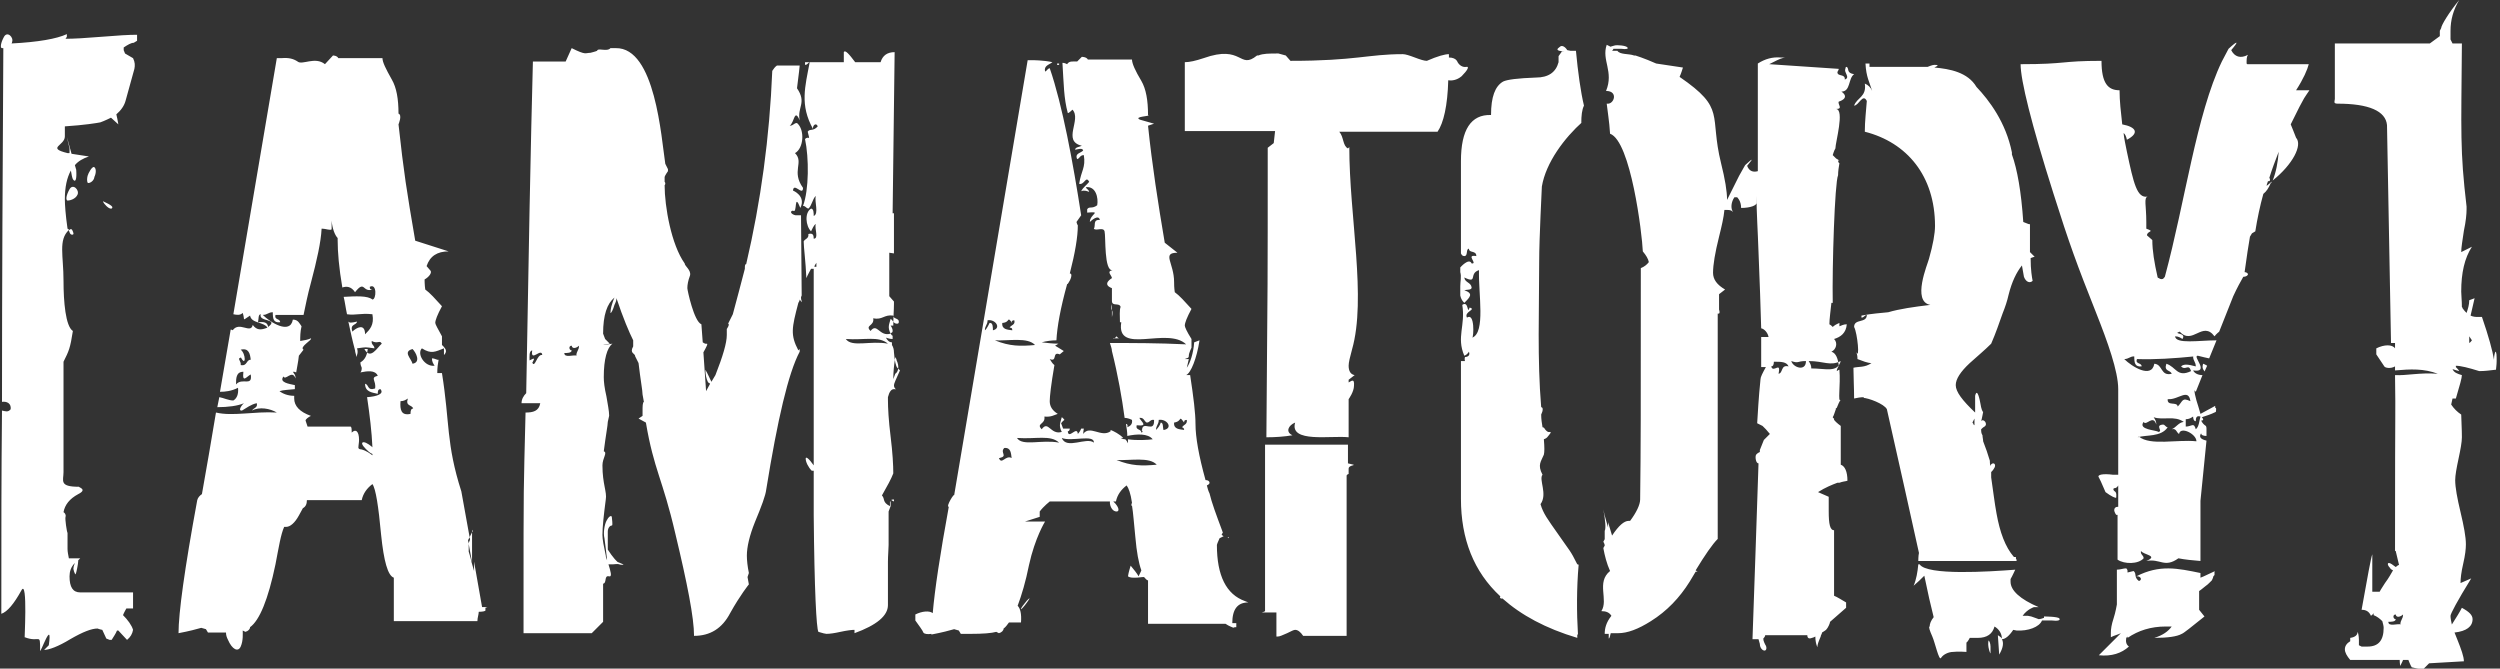 <?xml version="1.0" encoding="UTF-8"?> <svg xmlns="http://www.w3.org/2000/svg" id="_Слой_2" data-name="Слой 2" viewBox="0 0 37.39 10"><rect x="0" y="0" width="37.39" height="10" fill="#333333" stroke="none"/><defs><style> .cls-1 { fill: #fff; fill-rule: evenodd; } </style></defs><g id="_Справа" data-name="Справа"><path id="_Лого_Amatory" data-name="Лого Amatory" class="cls-1" d="M27.09,5.51c0-.05-.02-.08-.04-.11.23,0,.32.08.48,0-.05.18-.22.11-.45.11h0ZM26.79,5.4c.12.04.08,0,.22,0,0,.16-.19.1-.22,0h0ZM26.6,5.59c.04-.2-.08,0-.11-.11.03,0,.04-.03.04-.07.11,0,.19,0,.22.07-.12-.03-.08.1-.15.11h0ZM26.58.9s.08-.04.13-.04h-.08c-.12-.01-.23.02-.34.09v1.09c0,.15,0,.32,0,.52-.07.02-.13,0-.16-.08.1-.12.09-.12-.03-.01l-.09.16c-.06.12-.12.24-.18.36h0c0-.13-.03-.31-.09-.55-.18-.73.08-.81-.62-1.29.03-.07.04-.11.05-.14l-.4-.06c-.18-.08-.31-.12-.31-.12h-.02c-.08-.03-.21-.01-.25-.07h-.08s.02-.02.02-.03h.12c.07.01.11,0,.09-.02-.02-.03-.16-.04-.19-.03-.04.01-.07.02-.06.02,0,0-.02-.01-.06-.03-.08.23.11.4-.01.69.19,0,.12.21.01.19.01.1.04.27.05.45.31.11.48,1.5.49,1.76.05.06.08.11.09.16-.03.04-.07.07-.12.09,0,2.19,0,2.68-.01,3.46,0,.08-.06.2-.15.32h-.02c-.07,0-.15.07-.25.22-.02-.07-.04-.13-.06-.2,0,.03,0,.06,0,.08-.05-.17-.07-.26-.07-.27.03.17.04.28.02.32,0,.04,0,.08,0,.12,0,.01-.01.02-.02.04,0,.01.02.03.02.06-.01.02-.02.03-.02.04.02.11.05.23.1.34-.21.17-.02.43-.13.6.07,0,.12.02.15.07-.08.1-.1.19-.1.27.02,0,.04,0,.06,0,0,.04,0,.07,0,.07.01,0,.02-.03.03-.08.05,0,.08,0,.11,0,.14,0,.3-.06.49-.18.24-.15.43-.35.58-.59.03-.05.06-.1.09-.15.01,0,.02,0,.03,0,0,0-.02-.01-.03-.02.14-.23.25-.39.33-.47v-3.37s.01,0,.02,0c.01-.01.01-.03,0-.06v-.23s.09-.07.09-.07c-.12-.07-.18-.15-.18-.25,0-.12.03-.3.09-.54.04-.16.07-.29.08-.4.01,0,.02,0,.04,0,.03,0,.06,0,.09.03-.04-.05-.03-.15.02-.22h.04s.06.05.06.16c.14,0,.24-.04.23-.08,0-.03,0-.07,0-.1,0,.25.02.53.03.84.02.45.03.83.04,1.14.05.01.1.07.11.13-.04,0-.08,0-.11,0,0,.17,0,.32,0,.45h.07c-.05.09-.08.15-.08.18-.03.29-.04.51-.05.66l.08.04.05.05.06.07-.09.09-.06.15v.03s-.05.02-.06.05c-.01.03,0,.12.04.12,0,0,0,0,0,0-.03.89-.06,1.8-.09,2.63h.09s0,0,0,0l.02.07c0,.06.04.1.07.1.03,0,.04-.05.01-.09-.02-.04-.04-.09-.02-.1,0,0,.02-.02.02-.04.3,0,.51,0,.63,0,0,.04.02.06.07.04.01,0,.03-.01.05-.02,0,.06.01.11.03.16,0-.04.02-.09.05-.16,0-.02.02-.04.02-.06.03-.02.05-.03.06-.04.03-.03.06-.1.06-.12.09-.08.17-.15.24-.21v-.05s0-.03,0-.03c-.07-.04-.13-.08-.18-.1,0-.32,0-.01,0-.98-.06,0-.08-.09-.08-.28,0-.08,0-.15,0-.22l-.16-.07c.11-.07.21-.11.29-.14.03,0,.07,0,.05,0,0,0-.01,0-.02,0,.05-.02.09-.02.12-.03,0-.14-.04-.22-.1-.24v-.58s-.07-.05-.1-.09c0,0,0-.01,0-.02,0,0-.01,0-.02-.02h.02s0,0,0,0c0,0,0,0-.02,0,.02-.03.03-.08.05-.13,0,0-.01,0-.02,0,0,0,.02,0,.03-.01.02-.05.04-.1.06-.12-.05.05,0-.22-.02-.45-.02,0-.03.02-.04.02,0-.03.02-.06.03-.08-.01-.1-.04-.19-.11-.21.07-.03.1-.13.04-.19.1-.03.18-.09.19-.22-.05,0-.08.02-.11.03,0-.02,0-.03,0-.05-.05.02-.08.04-.1.06-.02-.02-.03-.03-.05-.04,0-.08.02-.22.03-.32,0,0,.01,0,.02,0-.01-.55.03-1.8.08-1.91,0,0,0,0,0,0,0-.06.01-.12.02-.18-.01,0-.02-.02-.02-.04,0,0,.02,0,.02,0,0,0,0,0,0,0l-.05-.03-.05-.05s.02-.07.04-.1c0-.09.14-.58.01-.59.11,0,.02-.07.04-.11,0,0,.18-.05.04-.15.14,0,.1-.2.19-.26-.12-.02-.07-.08-.11-.11,0,0-.02,0-.02.02,0,0,0,0,0,.01h0c-.03.05.08.13-.01.16.01-.09-.11-.04-.11-.11,0-.01.02-.03.02-.05l-1.04-.07h0ZM27.53,6.2s0,0,0,0c0,0,0,0,0,0h0ZM29.74,9.58s-.01.05,0,.1c.01.06.03.1.03.09,0,0,0-.05,0-.1,0-.05-.02-.09-.03-.09h0ZM30.57,9.22s.21,0,.23.03c.02.03-.03.04-.11.03h-.15c-.04.1-.21.16-.38.15,0,0,0,0-.05-.01-.06.09-.12.14-.17.14.03.05.02.13-.04.23l-.02-.29s.05.03.06.05c0-.07-.04-.14-.11-.18-.03.11-.11.17-.25.17h-.12s-.03.06-.05.07v.14s-.13-.01-.2,0c-.07,0-.15.04-.18.09-.03.05-.09-.23-.13-.32-.04-.09-.06-.15-.04-.15,0-.04.02-.09.06-.14-.08-.34-.05-.19-.14-.62-.05.05-.1.1-.16.15.04-.09.06-.21.07-.32,0,0,.01,0,.02,0,.11.17,1.04.11,1.43.08-.02.04-.04.09-.07.14v.04c0,.13.14.26.42.38h-.07s-.1.03-.17.13c.03,0,.05,0,.08,0,.05.01.05.01.05.01.06.02.11.04.11.04,0,0,.03,0,.08-.02h0ZM29.52,6.35s-.01-.02-.02-.03l.03-.06h0s0,.07,0,.1c0,0-.01-.01-.03-.01h0ZM27.96,1h.87s.07-.03.1-.03c.07,0,.06.01,0,.04,0,0,0,0,0,0,.23.02.5.07.63.29.19.2.44.53.53.98,0,.01,0,.02,0,.03.08.22.14.56.17,1.01.07.03.1.04.1.03,0,.16,0,.31,0,.42l.07.07s-.04.01-.06.02c0,.18.02.29.03.34-.04.04-.1.02-.13-.06,0,0,0,0-.03-.17-.08.1-.15.24-.2.44-.02.09-.05.18-.09.28h0s0,0,0,0c-.05.14-.1.29-.17.45-.1.1-.21.19-.32.29-.14.13-.21.24-.21.33,0,.1.1.23.29.41,0-.05,0-.1,0-.13v-.12c.03-.13.07.06.08.12.01.07.03.12.04.12,0,0-.02.11-.03.14,0,0,0,0,0,0,0,0,0,0,0,0,.03-.05.11.04.05.08-.02.01-.04.03-.05.04,0,.03,0,.06.02.09,0,.03.01.06.01.09.04.1.07.19.1.29,0,.02,0,.05.01.08,0-.02.02-.04.04-.04.03,0,.04.04.01.08-.01.02-.03.04-.04.05,0,.02,0,.05,0,.08.03.2.05.38.08.54.05.28.13.5.26.65.02,0,.03,0,.03,0,0,0,0,.01,0,.02,0,0,0,.01.01.02v.02s-1.45,0-1.45,0h-.02s0-.08.01-.12c-.13-.59-.29-1.31-.48-2.15-.04-.08-.28-.17-.36-.17,0,0,.02,0,.02-.01-.05,0-.11.01-.15.02,0-.16-.01-.33-.01-.46.08-.02.17,0,.27-.07-.06,0-.13-.03-.21-.06,0-.03,0-.06-.02-.11.06.14.02-.28-.03-.37,0-.13.19-.05.19-.18-.03,0-.04.04-.08.04,0,0,0-.02,0-.03.15-.03.31-.04.4-.05.17-.05.38-.08.63-.11-.28-.05-.04-.61-.02-.69.06-.21.09-.38.09-.49,0-.75-.42-1.25-1.05-1.41,0-.16.02-.32.03-.46-.06-.12-.12.07-.19.07.04-.12.19-.13.16-.33.05.02.09.06.11.11-.04-.13-.09-.21-.1-.41h.06ZM20.16,2.22c-.08-.04-.06-.17-.13-.25h.33s0,0,0,0h1.14c.09-.13.15-.39.16-.77.05.01.13,0,.2-.06.09-.09.12-.15.07-.14-.05.01-.11-.02-.14-.09-.02-.03-.06-.05-.12-.05v-.05h0c-.06,0-.17.03-.33.1-.04,0-.1-.02-.18-.05-.08-.03-.14-.05-.18-.05-.52,0-.7.1-1.68.1l-.07-.08-.11-.03c-.14,0-.23,0-.3.03h-.02c-.27.22-.21-.17-.8.04-.12.04-.21.06-.28.06,0,0,0-.01,0-.02v1.05h.15s0,0,0,0h.09s0,0,0,0h1.11s-.02.18-.02.18l-.09.07c0,2.15,0,1.85-.02,4.33.14,0,.27-.01.39-.03-.11-.05-.06-.15.04-.19-.09.31.54.19.8.22v-.57s.08-.11.08-.2c.01-.12-.04-.07-.08-.05v-.04l.09-.07c-.06-.01-.09-.06-.09-.14,0-.05.02-.13.05-.24.22-.77-.04-1.99-.04-3.03h0ZM16.65,5.06s.06,0,.09,0c-.02,0-.03-.02-.04-.03-.01.01-.03.03-.04.04h0ZM20.14,7.11c0,1.39,0,.64,0,2.4h-.65c-.04-.06-.08-.09-.12-.09-.02,0-.06.02-.12.05-.07.03-.11.05-.14.05,0,0-.01,0-.02,0v-.36h-.22s.04-.01.05-.02v-2.49c.4,0,.78,0,1.24,0v.28c.19.04.01.01.01.08v.08h-.01ZM17.67,6.39s.04,0,.04.04c-.07-.01-.16-.01-.15-.11.13-.02.06-.12.15,0,0-.02,0-.04.04-.04.01.07-.05.07-.07.11h0ZM17.41,6.43c.14-.03.04-.17-.08-.15,0,.07-.04.08-.04.15.03-.03.06-.07.07-.11.04,0,.03.07.04.11h0ZM16.7,6.88c.21.01.49-.05.6.07-.22.02-.38.02-.6-.07h0ZM17.07,6.43s.04.03,0,.04c0-.06-.09-.03-.07-.11.18.02.07-.05.04-.11.07-.01.07.05.11.07.05,0,.05-.05.11-.04.01.21-.17,0-.18.15h0ZM15.88,6.55c.14.06.49-.06.48.07-.11-.09-.41.11-.48-.07h0ZM15.21,6.55c.29.02.5-.05.63.07-.26-.05-.55.06-.63-.07h0ZM14.95,6.85c.13-.03,0-.08.07-.15.1-.01.1.08.11.15-.09-.05-.15.11-.19,0h0ZM14.88,5.09c.21.01.49-.05.6.07-.22.02-.38.02-.6-.07h0ZM14.8,4.83s-.04.09-.07.11c0-.07.04-.08.04-.15.12-.02.21.12.08.15,0-.04,0-.11-.04-.11h0ZM15.14,4.83c-.09-.11-.02-.01-.15,0-.01.1.08.1.15.11,0-.03-.01-.04-.04-.04.02-.04.09-.04.07-.11-.03,0-.04.01-.04.04h0ZM18.67,9.01c-.16,0-.24.1-.24.31.02,0,.04,0,.06,0v.06s-.05,0-.04.01c0,0-.08-.03-.12-.06h-1.16s0-.65,0-.65c-.02,0-.04-.03-.06-.05-.04,0-.08.01-.13.01-.05,0-.08,0-.11-.02.01-.07.03-.12.04-.16.05.06.09.11.12.16.01-.03.03-.06.04-.09-.04-.11-.07-.27-.09-.5-.02-.19-.03-.35-.05-.47,0,0-.01.01-.01,0,0,0,0-.02.01-.04-.02-.14-.05-.22-.08-.26-.08.06-.14.14-.16.24h-.04s.02.02.03.03c.06.07.06.12.02.12-.05,0-.09-.05-.1-.12,0-.01,0-.02,0-.03h-.9s-.09.07-.15.15v.08l-.22.07h.3s-.15.24-.24.65c-.05.25-.11.45-.17.61.04.04.06.12.05.25-.07,0-.13,0-.18,0-.03.04-.05.07-.08.09,0,.03-.03.06-.07.07l-.04-.02c-.07.02-.2.03-.38.03-.02,0-.04,0-.08,0-.03,0-.06,0-.07,0l-.03-.05-.07-.02c-.07.02-.18.05-.34.08,0,0,0,0,0-.01-.06.01-.11,0-.12-.02-.01-.03-.07-.11-.12-.18v-.09c.1-.05.21-.06.26-.02.03-.35.11-.88.24-1.59-.05,0,.09-.22.08-.17,0,0,0,0,0,0l1.1-6.51h.07s.17,0,.3.03c-.05.04-.13.05-.11.14.03-.01.03-.04.07-.05.19.55.35,1.42.47,2.2l-.07.1s.01.04.02.05c0,.17-.04.41-.12.72,0,0,0,0,0,0,.05,0,.01.1-.02.14,0,0-.01.02-.02.02,0,0,0,0,0,0-.1.36-.15.64-.16.84-.07,0-.15.01-.22.03.08.01.17.02.25.02,0,0-.03.02-.05.03.03.02.07.04.13.08l-.06.05h0c-.12-.05-.03.12-.15.07.02.03.04.07.07.09-.05.29-.07.47-.07.54,0,.08.04.14.12.19-.06.02-.1.05-.2.04.02.12-.13.1-.04.19.1-.14.13.09.3.04-.05-.1-.02-.14,0-.22.02.01.03.03.04.04-.03.02-.04.04-.05.05l.03.08h.1s0,.04-.03.04c.01.13.14-.09.15.04.02-.02.04-.05.05-.08h.04s-.01.05-.01.08c.1-.14.27.06.41-.04,0,0,0-.02,0-.02.05.02.13.06.19.12-.01,0-.03,0-.04,0,.02.01.04.02.07.02.02.02.03.04.04.06,0-.02,0-.04,0-.06.13.02.3.01.37,0-.07-.09-.24-.08-.38-.05,0-.06-.01-.12-.02-.18.02,0,.03.02.02.05.05-.02.08-.05.07-.11-.04-.02-.08-.03-.11-.03-.04-.3-.1-.64-.19-1,0-.04-.02-.08-.03-.12.35,0,.71,0,1.14.02-.28-.27-1.05.17-.97-.33,0,0-.01,0-.02,0,0-.09-.01-.18.01-.23-.02-.07-.13,0-.13-.09h0s0-.19,0-.19c-.16-.06,0-.15,0-.15,0-.04-.09-.1.01-.12-.13.02-.1-.5-.12-.58-.02-.07-.13,0-.16-.04.03-.04-.02-.14.09-.13-.02-.09-.13.01-.15.03,0-.12.19-.16-.04-.14,0-.02,0-.03,0-.05.03-.05.07,0,.15-.06.02-.11-.02-.29-.17-.27.01.03.04.03.05.07-.03-.01-.07-.03-.12-.01.03-.06.08-.09.12-.14-.05-.1-.07.05-.15.03.03-.2.1-.24.07-.43-.06,0-.06.05-.1.06-.04-.09.06-.09.09-.13-.01-.04-.07-.02-.12-.01,0-.04.06-.04.1-.06-.3-.07,0-.39-.14-.54,0,0-.06.06-.07.05-.06-.22-.06-.43-.08-.75.03,0,.05.01.07.02.03-.05.08-.04.15-.04l.07-.07s.07,0,.09.04h.66c0,.06.05.17.14.32.07.12.1.29.1.51.06.02-.23.02-.12.07l.21.06-.09.03h0c.06.58.15,1.16.25,1.75l.19.15c-.24,0-.05.15-.05.44,0,.03,0,.08.01.15.07.05.15.14.25.25-.07.13-.1.21-.1.25,0,.02.03.09.1.2v.13s-.04.08-.04.12c0,.04-.02.03-.06.05h.06s-.02.08-.03.13c.05-.07.1-.22.11-.38l.08-.03c-.04.27-.13.49-.2.52,0,0,0,0,0,0h.06c.05.33.08.57.08.73,0,.2.05.48.15.84.04,0,.06.02.06.04,0,.02-.02.03-.04.04.01.04.02.08.04.12.03.13.1.32.19.56,0,0,0,.01.01.02h0s-.01.02-.02.04c0,0,.02.01.03.02-.02.01-.04.02-.06.03-.01.03-.03.06-.04.1,0,.46.14.74.42.84h0ZM23.67,1.82c-.27.24-.55.61-.61.97,0,.04-.04.76-.04,1.13,0,.72-.03,1.45.03,2.17.03,0,.03.05,0,.11,0,.07.01.13.02.19.01,0,.03.01.03.02.02.03.05.06.08.05.03,0,0,.03-.04.08-.02.02-.03.02-.05.03.01.12.01.19,0,.23-.04.1-.1.15-.02.3-.06.07.08.29-.03.44.04.14.11.23.25.43.2.29.19.25.3.47,0,0,.02,0,.02.01-.03.34-.03.71-.01,1.04,0,0,0,0-.01,0v.05c-.47-.14-.84-.34-1.12-.59-.02.01-.05-.01-.03-.03-.4-.37-.59-.86-.59-1.46,0-1.28,0-.49,0-2.06.02,0,.04,0,.06,0,0,0,0,0,0,0,0,0,0,0,0,0,0,0,0,0,0,0-.01-.04,0-.05,0-.06h0s.09,0,.06-.08c-.02.03-.04.05-.07.06-.12-.28.02-.45-.03-.76.1-.07.07.16.11.04.11.03-.09.06-.04.15.12-.08.1.29.08.3.2-.08.09-.65.1-1.01-.16.05-.01.21-.22.11.01.08.1.07.11.15,0,.04-.07.03-.11.04.14.05.09.1,0,.19-.04-.04-.05-.07-.06-.11v-.04s0,0,0,0h0s0,0,0-.01v-.09c0-.07.02-.14,0-.21v-.07s.13-.15.17-.06c.1.01-.1-.14.07-.11,0-.09-.11-.04-.11-.11-.05,0-.01.11-.07.11-.03,0-.04-.02-.05-.04,0-1.37,0,.46,0-1.38,0-.47.15-.7.45-.69,0-.27.06-.43.18-.5.06-.03.22-.05.49-.06.19,0,.3-.08.34-.23v-.09l.05-.07s.04,0,.07,0h-.03c-.15-.01-.11-.04-.07-.07.03-.03.08,0,.11.05,0,0,0,0,.05.01.03,0,.05,0,.08,0,.03.32.07.61.12.82-.03.06-.04.15-.04.26h0ZM36.93,5.13s0-.07,0-.1c.01.02.03.04.04.06-.01.01-.02.03-.04.04h0ZM35.91,9.34c-.05-.02-.19.04-.19-.04.04,0,.11,0,.11-.04-.04,0-.05-.07,0-.07.01.06.08.03.11,0,0,.07-.04.08-.04.15h0ZM35.82,5.13s0,.06,0,.08c-.04-.06-.16-.06-.28,0v.09c.05.08.11.16.12.18.01.02.09.04.16,0,0,.02,0,.04,0,.06.23-.02.43-.03.64.05-.28-.02-.47.03-.64.02.01.81,0,.04,0,2.63h.01s.05.21.05.21c-.02,0-.03.02-.05.03-.04-.03-.08-.06-.1-.06-.03,0-.02.04.02.08,0,.01.02.02.04.03-.03.05-.06.11-.12.19-.03.05-.06.09-.08.13-.03,0-.06,0-.11,0v-.56c-.02.05-.07.33-.16.83.06,0,.11.02.14.09.01-.01.03-.02.04-.04v.03c.05.02.09.05.13.09.01.04.02.07.02.1,0,.19-.08.28-.24.28h-.09s-.02-.01-.04-.02c0,0,0,0,0-.01v-.07s0-.08-.02-.12c0,.05-.04.08-.11.09,0,.02,0,.03,0,.05h0c-.05.03-.08.07-.08.12,0,.05.03.1.08.16h.74s0,.06.01.09c.01-.03.03-.06.04-.09h.08s.03.08.05.11c.05.01.08.02.1.02h.08s.08-.08.08-.08l.52-.03c0-.07-.04-.18-.1-.33-.01-.03-.03-.07-.04-.1.18-.02.27-.09.27-.2,0-.06-.05-.11-.16-.17-.03.06-.08.14-.15.25-.01-.05-.02-.09-.02-.13,0-.03.1-.22.31-.56l-.16.07c0-.07.01-.16.04-.29.03-.13.04-.22.04-.29,0-.11-.03-.27-.08-.48-.05-.21-.08-.37-.08-.48,0-.07.02-.18.05-.32.03-.14.05-.25.05-.32,0-.01,0-.12-.01-.34-.06-.04-.11-.09-.15-.15l.02-.09h.05c.06-.2.09-.31.09-.35-.07-.02-.12-.04-.14-.09.03.01.06.02.1.03-.01-.02-.03-.04-.05-.06v-.02c.07,0,.19.03.35.08.08,0,.16-.01.24-.02,0,0,0-.01,0-.02,0,0,0,.01,0,.02,0,0,0,0,.01,0,0-.02.01-.07.01-.13,0-.08,0-.14-.02-.14,0,0-.02.05-.02.12-.02-.13-.08-.35-.18-.64h-.08s-.05,0-.09-.02c.02-.08.04-.17.06-.26l-.08.03c0,.07-.02.13-.04.19-.02-.02-.04-.04-.06-.07,0,0,0-.01-.01-.02,0-.1-.01-.17-.01-.23,0-.28.05-.5.16-.67l-.16.08c0-.07.02-.18.04-.32.03-.14.04-.25.04-.32,0,.01,0,0,0-.04-.1-.85-.08-1.09-.07-2.44h-.14s-.02-.04-.03-.06v-.13c0-.16.04-.31.13-.46-.15.18-.27.38-.27.42l-.02.04s0,.05,0,.08l-.15.11h-1.42s0,.83,0,.83c0,.03-.03.07.04.07.47,0,.72.11.74.32l.06,3.26h0ZM33.14,8.54s-.01,0-.01,0l-.15.07s-.04.02-.07.03v-.07c-.34-.07-.61-.13-.96.05.06-.01.1.05.04.07-.08-.06-.03-.11-.08-.15-.16.04-.05.02-.11-.04-.04,0-.09.02-.14.02v.52s-.02.12-.05.21c-.03.09-.04.16-.04.21v.07c.06-.03.11-.04.15-.06-.09.09-.2.2-.33.33.19.02.34-.03.45-.13-.04-.03-.05-.07-.04-.13,0,0,.01-.01.02-.02v.02c.16-.11.35-.17.57-.17h.09c-.05.07-.13.13-.26.17.2,0,.34-.02.41-.06.03-.01.14-.1.34-.26l-.08-.1v-.28s.07-.05.09-.07c.03-.02.05-.04.07-.06l.03-.03s.02-.04.02-.05c0-.01.01-.02.02-.03,0-.02,0-.04,0-.06h0ZM32.97,5.56l.04-.09s-.03-.02-.06-.03c-.02.06,0,.09.02.11h0ZM18.36,8.04s0,0,0,0c0,0,.01,0,.02.01,0,0,0-.01-.01-.02h0ZM32.8,5.33c0,.07.04.08.04.15-.11-.03-.18-.04-.22,0,.07.07.11-.05.15.07-.21.1-.22-.06-.37-.11-.04.12.06.09.08.15-.17.04-.13-.14-.26-.15-.04.23-.34.04-.45-.07.07,0,.08-.04.15-.04,0,.1.01.16.11.15,0-.06-.1-.03-.07-.11.26.01.56-.01.86-.04h0ZM32.8,6.23s0,.07.04.07c0-.05.01-.09.07-.07-.02.07-.02.15-.07.19-.03-.11-.06-.04-.15-.04v-.11c.05,0,.08-.02.11-.04h0ZM32.43,5.97c.15.01.3-.17.33.03-.13-.06-.11,0-.19.08-.01-.08-.16,0-.15-.11h0ZM31.99,6.53c.17.14.57.04.86.07,0-.11-.24-.23-.26-.11-.04-.02-.04-.09-.11-.07.07-.03.1-.1.18-.11-.14-.1-.31-.02-.45-.07.02.03.04.06.04.11-.05-.16-.15.03-.19-.04-.09.12.19.12.22.15.08-.01-.06-.1.07-.11.03,0,.04.04.07.04-.1.15-.32.11-.45.15h0ZM33.98,2.72s0,0-.01,0c0,0-.03.03-.07.06,0-.02.01-.04.02-.07.02,0,.03,0,.03-.02,0,0,0-.02-.01-.03.04-.13.09-.26.14-.39-.01.15-.04.31-.09.43.3-.24.45-.53.35-.64-.03-.08-.06-.15-.08-.2.23-.47.21-.4.28-.51h-.2c.11-.17.17-.31.19-.39-.4,0-.57,0-.92,0,0,0,0,0-.01-.01,0-.06,0-.1.02-.13-.11.06-.2.03-.25-.07.12-.14.1-.15-.04-.02l-.1.19c-.38.79-.55,2.1-.85,3.21,0,.01-.01.02-.02.03,0,0,0,0,0,0-.01.02-.05.02-.07,0,0,0-.01,0-.02-.01-.05-.22-.08-.4-.08-.56l-.08-.07c0-.07.13-.05-.01-.1,0-.1,0-.13,0-.1,0-.25-.04-.36.02-.38-.16.03-.21-.2-.31-.67-.02-.1-.04-.19-.05-.28.02.01.04.05.05.1.19-.1.14-.19-.07-.23-.02-.18-.04-.35-.04-.51-.17,0-.27-.1-.27-.44-.62,0-.51.05-1.21.05,0,.24.16.89.49,1.93.24.76.35,1.06.64,1.79.17.43.33.87.33,1.14v1.28c-.08,0-.08,0-.08,0-.15-.02-.24,0-.21.04l.03.06.07.16c.08.06.16.1.16.08,0-.02.01-.07-.02-.09-.03-.02-.03-.05,0-.05.02,0,.04-.02.05-.04v.32s0,0-.01,0c-.03,0-.05.02-.05.05,0,.02.02.06.03.07,0,0,.01,0,.02,0v.67c.1.07.31.07.39-.02,0-.05-.05-.05-.04-.11.04.06.27.07.08.15.21-.04.27.11.48-.04.1.02.21.03.33.04v-.9s.09-.9.09-.9c-.08-.02-.12-.05-.08-.11,0,.03.04.04.08.04v-.11s0-.03-.01-.04c-.03-.02-.05-.04-.07-.08.01,0,.02,0,.03-.01,0-.02-.01-.03-.02-.04.06-.02.13-.04.21-.08,0-.02.01-.04,0-.06,0,0,0,0-.01,0,0-.01,0-.02,0-.03,0,0,0,0,0,0,0,0-.07.04-.22.12-.02-.07-.04-.14-.06-.2-.02-.07-.03-.12-.03-.16,0,.01.01.02.02.03l.1-.25c-.07,0-.12-.03-.14-.07.26.04-.02-.22.07-.22.07.02.13.03.17.04l.11-.27c-.26,0-.61.06-.62-.06.05,0,.08.02.11.04.07-.1-.16-.07-.04-.11.19.21.34-.17.52.07.03-.04.06-.06.07-.07l.21-.53c.06-.13.11-.22.15-.29.04,0,.07-.02.07-.04,0-.01-.02-.03-.05-.03.03-.23.06-.41.08-.53l.03-.05.05-.03c.03-.19.07-.38.12-.56.05-.04.08-.09.11-.16h0ZM1.04,2.83c-.05.09-.06.16-.03.17.03,0,.12-.02.15-.09.03-.07-.07-.17-.12-.08h0ZM7.06,7.96s-.03.06-.06.12l.06.33v-.45h0ZM7.07,7.94h0s0,.01-.01.02v-.04s0,.01.01.02h0ZM7.08,7.93h0s0,.01,0,.01h0ZM.98.58c.12,0,.3-.01.54-.03.24-.02.41-.03.53-.03v.09s-.05.03-.05.03c-.04,0-.09.03-.15.07v.04s.02.05.02.05l.12.07c.03.06.03.11.02.16l-.13.47c-.02.08-.07.15-.14.21.01.04.02.09.03.15l-.11-.1s-.1.05-.16.07c-.05.01-.23.04-.53.06,0,.09,0,.14,0,.15,0,.14-.28.17.04.25h.03s0-.06,0-.07l-.04-.17s.03.1.07.25l.26.04c-.09.03-.16.07-.21.13.02.07.02.07.02.07.01.14-.01.2-.05.14-.01-.02-.02-.07-.03-.13-.06.11-.09.25-.09.43,0,.08.01.23.04.44l.03.02s.02-.03.04,0c.02.04.03.07,0,.07s-.04-.03-.05-.07c-.16.15-.08.38-.08.76,0,.31.03.68.14.75-.04.26-.06.3-.14.46v1.65c0,.13-.07.22.23.22,0,.01.13.04-.01.11-.13.07-.2.16-.22.27.02.01.04.04.03.07-.01.03.02.23.03.24,0,.01,0,.15,0,.18,0,.01,0,.04,0,.06,0,.04.01.09.02.14h.17s-.02.02-.03.03c0,0,0,0,0,.01,0,.04-.03.19-.04.2-.01,0-.04-.08-.03-.1,0-.02.01-.04.02-.07-.06.06-.08.13-.08.2,0,.16.05.24.16.24h.79s0,.24,0,.24h-.1s-.04.07-.05.1c.07.07.13.15.15.22-.01.06-.04.11-.09.15l-.13-.14s-.01,0-.02,0c-.02.05-.05.09-.08.14h-.03s-.05-.02-.05-.02l-.06-.13s-.05-.01-.07-.02c-.09,0-.22.05-.41.16-.18.11-.32.16-.39.16l.07-.07c.06-.42-.13.14-.13.08,0-.28,0-.11-.23-.2-.01.11.05-.89-.05-.7-.11.2-.21.32-.3.35,0-1.36,0-2.02.01-3.04.05.01.09.03.13-.02.01-.09-.06-.12-.13-.11,0-1.73.01-3.53.02-5.29,0,0-.01,0-.02,0-.03,0-.02-.08.03-.17.05-.09.15.01.12.08,0,0,0,.02-.01.02.4-.02.68-.07.83-.14v.04h0ZM1.41,2.65c.03-.06.03-.13,0-.15-.03-.02-.09.09-.1.13-.01.04-.01.08,0,.1,0,.02.08,0,.1-.07h0ZM1.54,3.01s0,.02.05.07c.05.05.09.05.09.02,0-.03-.12-.08-.14-.09h0ZM15.84.95s-.02,0-.03,0c0,0,0,.01,0,.02.01,0,.02,0,.03,0h0ZM6.17,5.44c-.02-.08-.15-.18,0-.22.05.05.13.2,0,.22h0ZM6.14,6.19c-.14.03-.16-.06-.15-.19.05,0,.08-.02.11-.04-.04.12.06.09.08.15-.03,0-.04.03-.04.07h0ZM5.5,5.22c-.01.09-.04.16-.11.2,0,.03.01.06.02.08,0,.02,0,.05-.02.07.1-.02.22-.04.26.05-.12.03-.02.07-.04.19-.12.04-.09-.06-.15-.07,0,.12.1.13.19.15,0-.03,0-.07.04-.07.06.07-.05.11-.2.12.04.27.07.52.08.75,0,0,0,0-.01-.01-.06-.05-.12-.08-.14-.06-.02.02.03.08.1.14.01.01.03.02.05.03,0,0,0,.01,0,.02-.04-.03-.09-.07-.17-.09-.01,0-.03,0-.04-.02,0-.04.01-.08.01-.12,0-.13-.05-.17-.11-.11,0-.05,0-.09-.02-.09h-.64s-.03-.09-.03-.09c0-.02.04-.05.08-.07-.17-.06-.25-.15-.25-.26,0-.01,0-.03,0-.04-.09,0-.17-.03-.22-.07.06-.02.15-.02.23-.03,0-.02,0-.04,0-.06-.09-.02-.24-.04-.17-.13.03.07.13-.11.18.03,0,0,0,0,0-.01,0-.04-.02-.06-.04-.09.02,0,.03,0,.05.01.01-.07.03-.15.04-.25l.07-.09c-.07-.04.14-.15.11-.17-.04.02-.1.03-.16.04,0-.06,0-.14.02-.22-.03-.04-.05-.1-.13-.1-.04.23-.34.04-.45-.07.07,0,.08-.04.15-.04,0,.1.01.16.11.15,0-.06-.09-.03-.07-.11.13,0,.27,0,.42,0,.03-.14.06-.3.11-.48.09-.34.15-.61.16-.81,0,0,0,0,.01,0,.05,0,.12.03.14.01v-.08s0-.04,0-.05c.01.12.05.22.09.26,0,.01,0,.02,0,.03,0,.18.02.42.07.71.06-.02.13-.02.19.07.15-.19.11.01.26-.04-.02,0-.04,0-.04-.04.11-.06.1.19.04.19-.07-.06-.25-.05-.43-.04.02.08.03.17.05.26.13.02.2-.02.38,0,.03.16-.04.23-.11.3,0-.17-.13-.1-.19-.04-.04-.12.06-.09.07-.15-.09.02-.11.02-.13,0,.03.14.06.28.1.43,0,.03.02.07.02.1.01-.03.03-.07.01-.13.15-.02.11-.02.26,0,0-.05-.05-.05-.04-.11.09.05.12-.02.15.04-.07.06-.17.25-.26.08h0ZM3.86,4.82c.09-.01.14,0,.15.07.17-.13-.15-.07-.11-.19-.04,0-.03.07-.04.11h0ZM3.53,5.75c0-.09,0-.19.11-.19-.02.18.05.07.11.04.03.19-.13.04-.22.15h0ZM3.6,5.34c.08.16.08-.05,0-.11.12-.03.14.06.15.15-.07,0-.05.1-.15.08.01-.06-.06-.1,0-.11h0ZM7.26,9.09s0,.03,0,.04c0,.01-.04.02-.1.02,0,.04-.02.09-.02.14h-1.25s0-.65,0-.65c-.09-.03-.15-.25-.19-.64-.04-.43-.08-.69-.13-.76-.08.06-.14.14-.16.24-.62,0-.31,0-.82,0,0,.06-.02.1-.06.12l-.06.11c-.06.11-.13.17-.19.17h-.03c-.05.11-.08.3-.13.56-.11.53-.24.84-.38.94,0,.03-.03.06-.07.07l-.04-.02s0,0,0,0c0,0,0,0,0,0,0,.04.01.15-.03.24-.04.09-.13.04-.19-.1-.02-.04-.03-.07-.03-.11-.04,0-.08,0-.13,0-.02,0-.04,0-.07,0-.03,0-.06,0-.07,0l-.03-.05-.07-.02c-.07.02-.18.05-.34.08,0-.3.09-.96.28-1.99.01-.04.04-.07.07-.09.09-.51.12-.68.21-1.22.25.06.57-.02.91,0-.1-.06-.26-.09-.37-.03.02-.04.09-.04.07-.11-.09.02-.15.07-.22.11-.07.01,0-.09.03-.11-.09.04-.24.06-.4.06l.03-.15c.06.01.14.05.21.05.05-.03.08-.09.07-.19-.1.05-.19.06-.27.06l.16-.93s.02,0,.03.01c.1-.14.27.06.3-.08.06.08.12.08.22.04-.06-.09-.24-.06-.26-.18-.13.08-.07.08-.11-.04-.04.04-.09.03-.14.02l.65-3.83h.07c.11-.01.18.01.24.05.07.06.26-.08.41.04l.12-.13s.06,0,.08.04h.66c0,.06.05.16.14.32.07.12.1.29.1.51.06.02,0,.16,0,.16.08.73.12.98.25,1.74l.5.16c-.17,0-.28.07-.33.22.02.02.04.05.06.07.02.03-.02.09-.09.13h0s0,.08.01.15c.07.05.15.14.25.25-.07.13-.1.21-.1.25,0,.02.04.09.1.2v.13s.06.05.06.09c0,.02-.01.04-.03.06,0-.03,0-.06,0-.1-.13.05-.19.09-.33,0-.08.08.04.28.19.26-.02-.03-.04-.06-.04-.11.05,0,.08.03.1.02-.01.05-.02.12-.02.2h.07c.12.75.06,1.05.29,1.77l.13.72s-.01.03-.02.05c0,.05,0,.09,0,.13.01.04.03.09.04.15l.04.14s0,0,0,.01v-.15s.12.68.12.68c0,0,0,0,.01,0,.03,0,.06,0,.07,0h0ZM13.43,4.84c-.07.01-.07-.05-.11-.07-.02.08-.05.12,0,.22-.17.05-.2-.17-.3-.04-.09-.09.06-.07.04-.19.14.03.16-.06.3-.04,0,.06.1.03.08.11h0ZM12.65,5.07c.09.13.37.02.63.07-.14-.12-.35-.05-.63-.07h0ZM13.39,5.34s.02.03.02.05c.04.08.03.17-.02.2l-.03.08c0-.1.01-.21.03-.33h0ZM12.21,3.99s-.02,0-.03,0c0-.02.02-.04.03-.06v.05h0ZM13.37,3.79s0,0,0,0c0,0,0,0,0-.03v-.57h-.02l.03-2.41c-.11,0-.18.05-.21.15h-.38c-.09-.12-.15-.19-.17-.15v.07s0,.05,0,.08h-.58s0,.02,0,.04c.04,0,.04-.03.07-.04-.07.37-.15.64.05,1-.01-.06.05-.1.07-.04-.07.08-.12.03-.15.08.04.16.02.05-.04.11.06.28.06.76-.03,1,.04,0,.04.03.08.04.05-.04.06-.14.11-.19-.02.09.05.27-.03.3,0-.04,0-.11-.04-.11-.1.06-.08.26,0,.34.02-.04.04-.09.07-.11-.02.07.05.22-.03.22,0-.05-.01-.09-.08-.07.01.07-.05.07-.07.11,0,.09.03.3.04.55.02-.05.05-.1.07-.14,0,0,0,0,.01,0,.01,0,.02,0,.03,0,0,.98,0,1.96,0,2.94-.07-.1-.12-.14-.12-.1,0,.05.04.13.09.18h.03c0,.2,0,.42,0,.67.01,1.11.04,1.69.07,1.74.06.02.11.03.12.03.05,0,.12-.01.21-.03.09-.02.17-.03.21-.03v.05c.33-.12.5-.26.5-.42v-.65c0-.09.01-.19.01-.25,0-.03,0-.05,0-.07v-.43s.03-.08.03-.08c0,0,0,0,0,0,0-.07,0-.07,0-.07,0,0,0,0-.01,0,0,.03,0,.05,0,.07-.12-.06-.07-.11-.12-.16.08-.14.14-.25.17-.33,0-.12-.01-.31-.04-.55-.03-.24-.04-.43-.04-.55,0-.01,0-.03,0-.04.02-.08.05-.12.09-.12.02,0,.03,0,.04.01-.03-.02-.04-.04-.04-.07,0-.02.03-.09.09-.22,0,0-.02-.02-.04-.04-.02-.02-.04-.1-.05-.23,0-.04-.01-.08-.03-.11,0-.01,0-.02,0-.04-.04,0-.07-.03-.09-.07.03.01.06.02.1.02,0-.02,0-.03,0-.05-.01,0-.02-.01-.03-.04.02,0,.03-.01.03-.03,0,0,0,0,0-.01,0-.02-.02-.06-.03-.07.01,0,.03,0,.04,0,0-.13.01-.23.01-.32v-.04l-.07-.08c0-.64,0-.25,0-.65h0ZM7.27,9.05v-.03s0,.05,0,.03h0ZM15.36,8.98c-.05.06-.09.11-.09.13,0,.01.04-.03.09-.1.05-.07.05-.08,0-.03h0ZM18.35,7.97h0s0,.01,0,.01h0ZM8.63,5.32c-.05-.02-.19.04-.19-.04.04,0,.11,0,.11-.04-.04,0-.05-.07,0-.07.01.06.08.03.11,0,0,.07-.04.08-.04.15h0ZM7.96,5.43c.04-.08.04-.08-.04-.04,0-.06-.01-.14.04-.15-.03.19.14-.05.15.07-.08-.02-.11.21-.15.11h0ZM11.96,5.22v.04c-.17.32-.33,1.01-.5,2.06-.01.09-.07.25-.17.49-.08.2-.12.37-.12.5,0,.07.01.16.03.26l-.02.06.02.11s-.13.16-.28.43c-.12.23-.3.34-.54.34,0-.27-.1-.78-.28-1.53-.19-.82-.32-.95-.44-1.66l-.11-.06.06-.04s0-.05,0-.07c0-.07,0-.13.02-.14,0,0,0,0,0,0h0s-.02-.11-.02-.11c0-.06-.03-.21-.06-.47l-.05-.1c0-.05-.09-.04-.03-.15v-.09c-.06-.12-.15-.33-.25-.63,0,.03-.01.06-.03.1-.02.07-.05.13-.06.12,0,0,0-.07.03-.15.01-.03.02-.06.03-.08-.11.09-.17.26-.17.54l.03.08.07.07s-.12.02-.09.02l.13-.02c-.08.06-.13.23-.13.5,0,.07.01.16.04.29.02.12.04.22.04.28,0,0,0,0,0,.01l-.02.09c0,.05-.03.2-.06.44.06.02-.02.1-.02.21,0,.28.07.4.05.51-.03.23-.05.41-.05.53,0,.07.02.17.05.31,0,.02.01.05.02.07-.01-.09-.03-.27-.04-.33-.02-.08,0-.2.03-.26.03-.06.07-.09.08-.06,0,.03.02.13,0,.13-.03,0-.06.04-.06.09v.27c.07.11.15.2.16.19,0,0,.05.02.07.03.02.01-.04.01-.06,0-.02-.01-.07,0-.09,0-.01,0-.05,0-.07,0,.03.1.06.19.01.18-.08-.02-.03.1-.09.11v.57s-.17.17-.17.17h-1.02s0-.42,0-.42c0-1.91,0-1.64.03-2.88.11,0,.2-.02.22-.14-.13,0-.2,0-.28,0,0-.06.03-.11.07-.15.03-1.8.07-3.87.1-4.96h.49s.09-.2.09-.2c.22.11.2.07.28.07,0,0,.08-.02.1-.03.01-.05.15.02.2-.04h.08c.59-.01.68,1.34.74,1.73l.04.08v.03s-.05.07-.05.09c0,.02,0,.05,0,.07,0,0,.01.01.01.02,0,.01,0,.02-.01.03,0,.32.1.89.3,1.17,0,.04.1.1.08.18-.03.08-.04.14-.04.19,0,.03.1.5.21.54l.02.27s.04.03.06.02c.02,0,0,.04-.05.13l.04.58.06-.11s-.02-.02-.03-.02c-.03-.06-.04-.13-.04-.19.03.05.06.12.09.18l.06-.1c.11-.28.17-.48.17-.6v-.09s.05-.07.02-.08l.07-.14c.06-.22.12-.45.18-.68,0,0,0,0,0,0,0-.04,0-.07.02-.07h0c.22-.94.35-1.9.39-2.89.02-.03.04-.06.07-.08h.34c-.01.12-.03.24-.04.34.15.22,0,.28.04.48-.08-.19-.08.04-.15.08.06,0,.06-.04.11-.04.12.1.1.38-.03.45.14.14-.06.27.12.52,0,.13-.14-.09-.15.04,0,0,.2.08.11.26-.1-.25-.04.1-.11.04-.06.01-.02.06.04.07h.08s.01,1.19.01,1.19c0,.01,0,.02-.01.03,0,.02,0,.04.01.06v.02s-.02-.03-.03-.04c0,.02-.01.03-.02.05-.1.38-.12.48,0,.71h0ZM13.37,7.5c-.05-.02-.05-.03,0-.03,0,.01,0,.02,0,.03h0ZM16.63,4.64v.1s.02-.07,0-.1ZM16.63,4.64v-.09s-.02.06,0,.09h0ZM9.18,5.12s0,0-.04,0h0s.03,0,.03,0h0ZM9.14,6.2h0s0,0,0,0Z"></path></g></svg> 